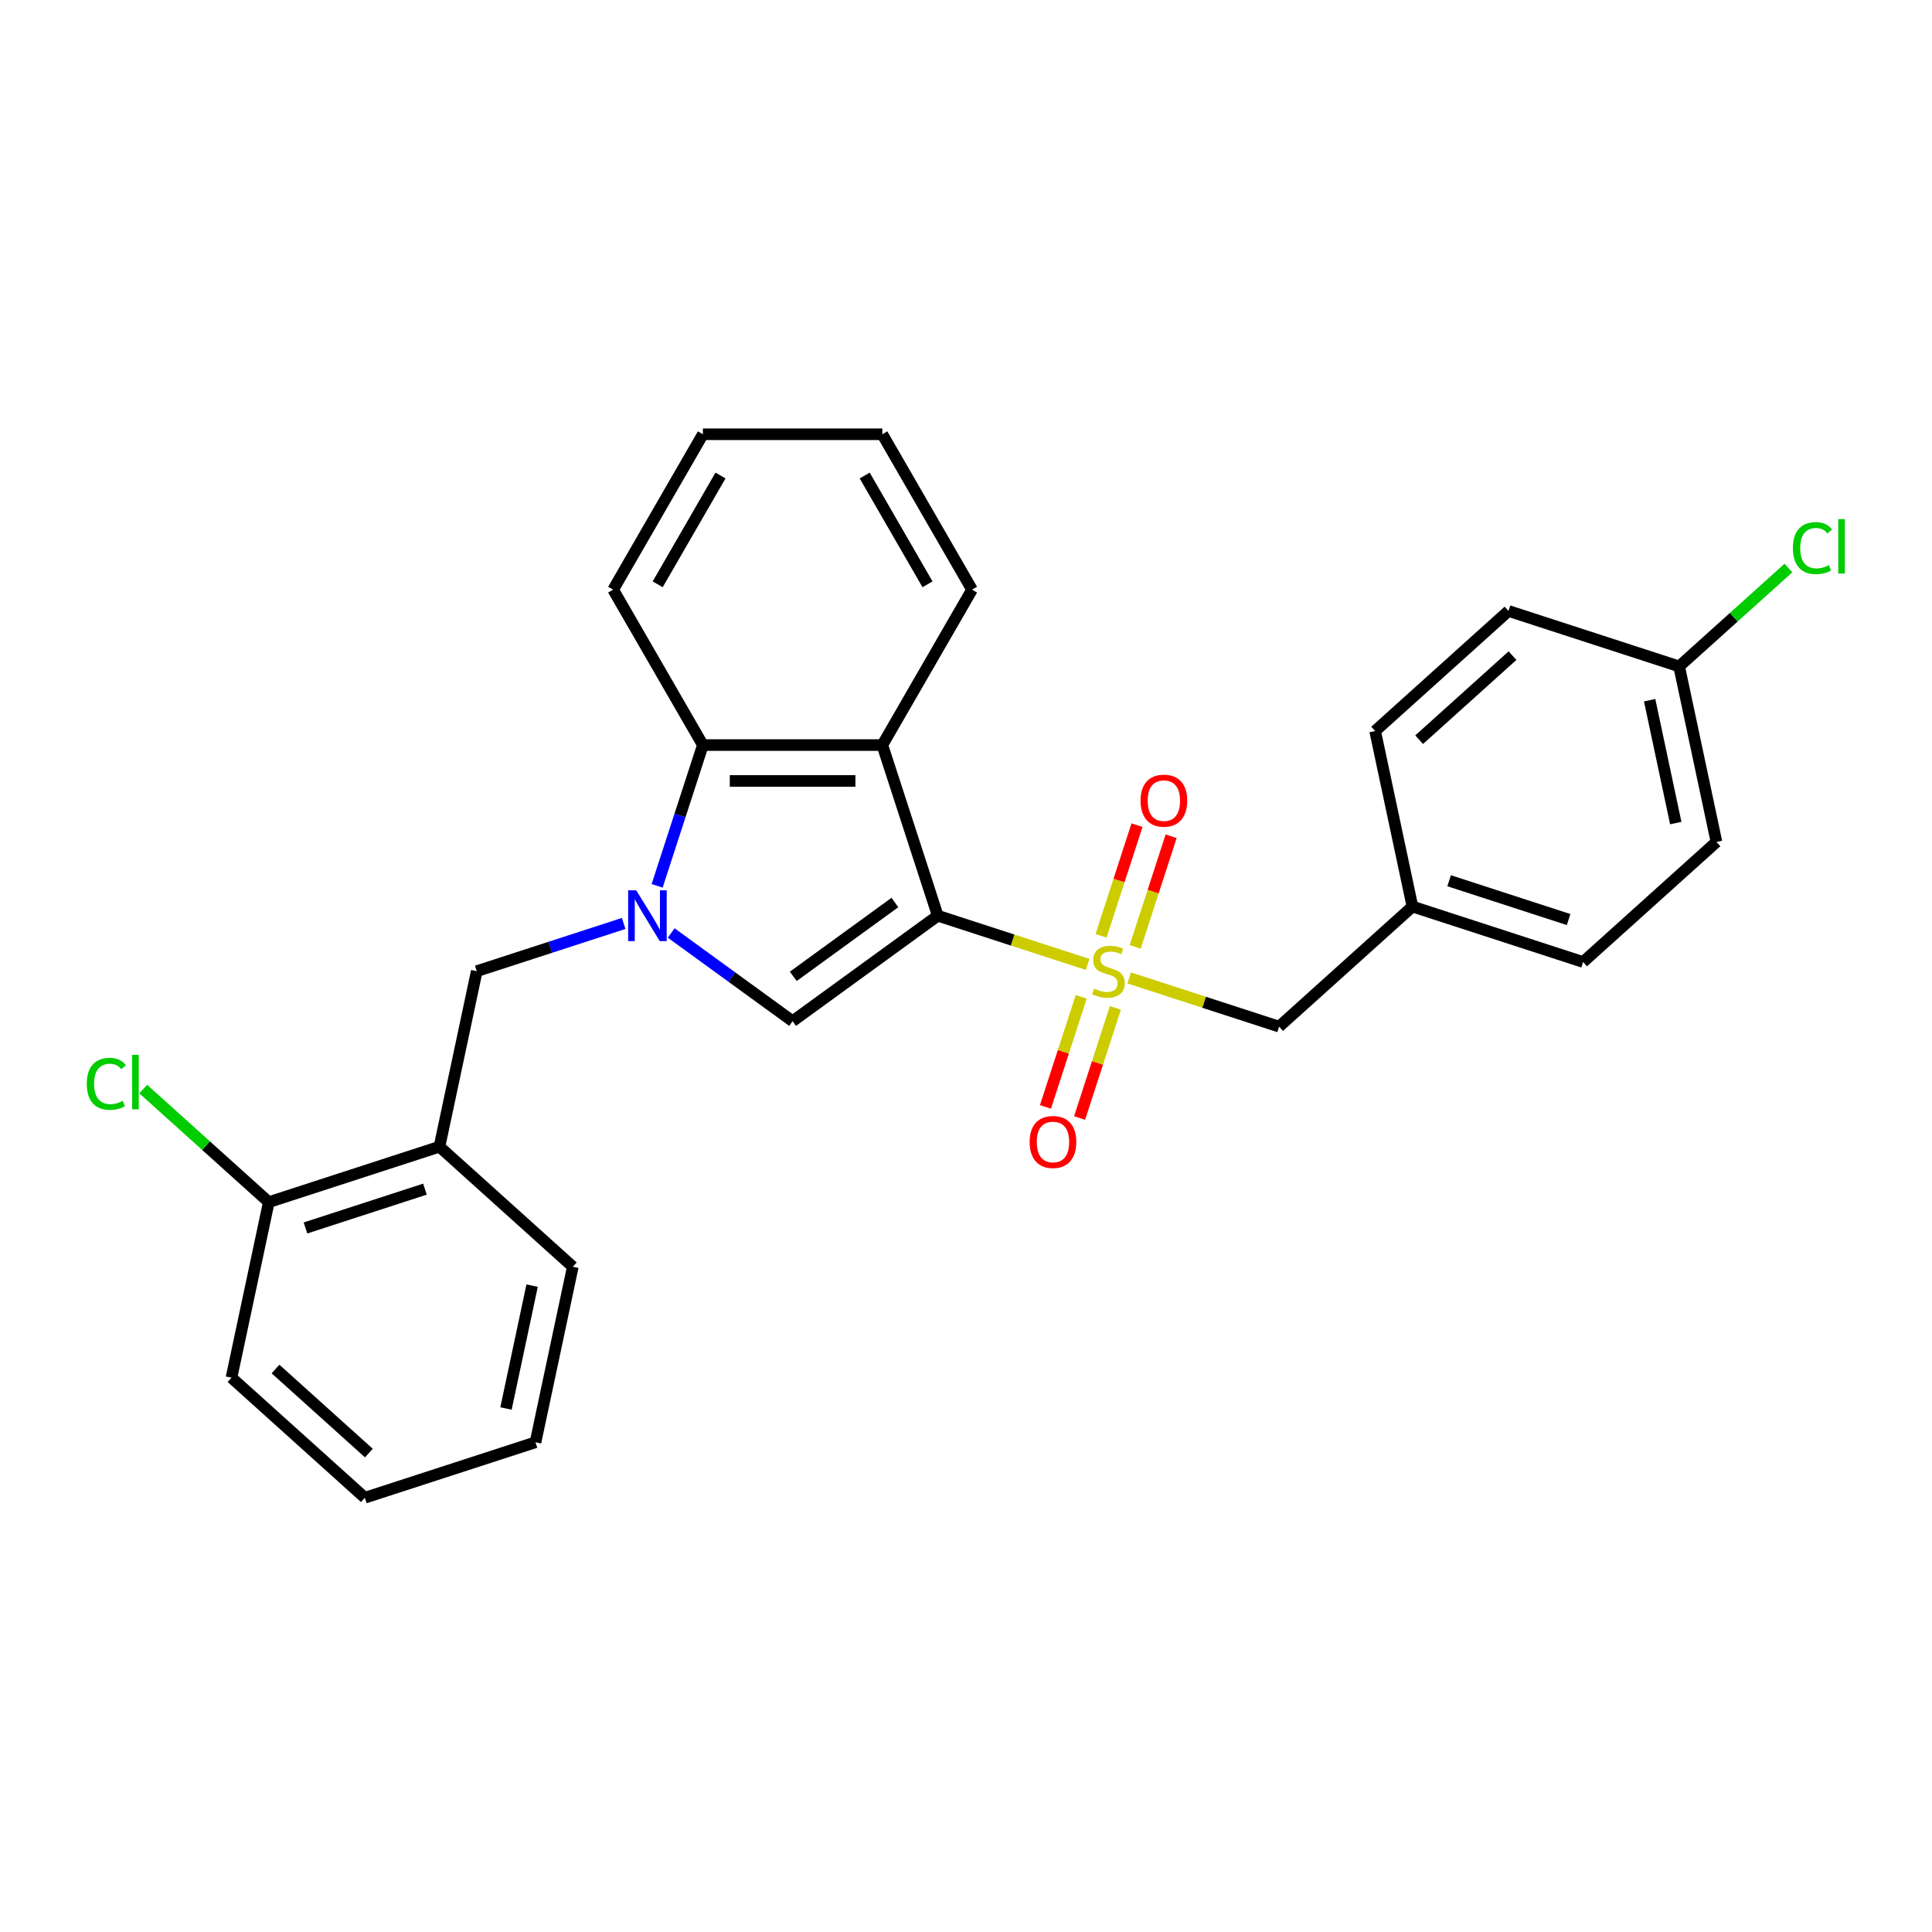<?xml version='1.0' encoding='iso-8859-1'?>
<svg version='1.1' baseProfile='full'
              xmlns='http://www.w3.org/2000/svg'
                      xmlns:rdkit='http://www.rdkit.org/xml'
                      xmlns:xlink='http://www.w3.org/1999/xlink'
                  xml:space='preserve'
width='1000px' height='1000px' viewBox='0 0 1000 1000'>
<!-- END OF HEADER -->
<rect style='opacity:1.0;fill:#FFFFFF;stroke:none' width='1000' height='1000' x='0' y='0'> </rect>
<path class='bond-0' d='M 485.389,473.977 L 524.178,486.581' style='fill:none;fill-rule:evenodd;stroke:#000000;stroke-width:6px;stroke-linecap:butt;stroke-linejoin:miter;stroke-opacity:1' />
<path class='bond-0' d='M 524.178,486.581 L 562.967,499.184' style='fill:none;fill-rule:evenodd;stroke:#CCCC00;stroke-width:6px;stroke-linecap:butt;stroke-linejoin:miter;stroke-opacity:1' />
<path class='bond-2' d='M 485.389,473.977 L 410.248,528.571' style='fill:none;fill-rule:evenodd;stroke:#000000;stroke-width:6px;stroke-linecap:butt;stroke-linejoin:miter;stroke-opacity:1' />
<path class='bond-2' d='M 463.199,467.138 L 410.601,505.353' style='fill:none;fill-rule:evenodd;stroke:#000000;stroke-width:6px;stroke-linecap:butt;stroke-linejoin:miter;stroke-opacity:1' />
<path class='bond-3' d='M 485.389,473.977 L 456.688,385.644' style='fill:none;fill-rule:evenodd;stroke:#000000;stroke-width:6px;stroke-linecap:butt;stroke-linejoin:miter;stroke-opacity:1' />
<path class='bond-7' d='M 584.478,506.173 L 623.267,518.777' style='fill:none;fill-rule:evenodd;stroke:#CCCC00;stroke-width:6px;stroke-linecap:butt;stroke-linejoin:miter;stroke-opacity:1' />
<path class='bond-7' d='M 623.267,518.777 L 662.056,531.38' style='fill:none;fill-rule:evenodd;stroke:#000000;stroke-width:6px;stroke-linecap:butt;stroke-linejoin:miter;stroke-opacity:1' />
<path class='bond-8' d='M 587.571,490.112 L 596.876,461.476' style='fill:none;fill-rule:evenodd;stroke:#CCCC00;stroke-width:6px;stroke-linecap:butt;stroke-linejoin:miter;stroke-opacity:1' />
<path class='bond-8' d='M 596.876,461.476 L 606.18,432.841' style='fill:none;fill-rule:evenodd;stroke:#FF0000;stroke-width:6px;stroke-linecap:butt;stroke-linejoin:miter;stroke-opacity:1' />
<path class='bond-8' d='M 569.905,484.372 L 579.209,455.736' style='fill:none;fill-rule:evenodd;stroke:#CCCC00;stroke-width:6px;stroke-linecap:butt;stroke-linejoin:miter;stroke-opacity:1' />
<path class='bond-8' d='M 579.209,455.736 L 588.513,427.1' style='fill:none;fill-rule:evenodd;stroke:#FF0000;stroke-width:6px;stroke-linecap:butt;stroke-linejoin:miter;stroke-opacity:1' />
<path class='bond-9' d='M 559.644,515.951 L 550.385,544.448' style='fill:none;fill-rule:evenodd;stroke:#CCCC00;stroke-width:6px;stroke-linecap:butt;stroke-linejoin:miter;stroke-opacity:1' />
<path class='bond-9' d='M 550.385,544.448 L 541.126,572.944' style='fill:none;fill-rule:evenodd;stroke:#FF0000;stroke-width:6px;stroke-linecap:butt;stroke-linejoin:miter;stroke-opacity:1' />
<path class='bond-9' d='M 577.311,521.691 L 568.052,550.188' style='fill:none;fill-rule:evenodd;stroke:#CCCC00;stroke-width:6px;stroke-linecap:butt;stroke-linejoin:miter;stroke-opacity:1' />
<path class='bond-9' d='M 568.052,550.188 L 558.793,578.684' style='fill:none;fill-rule:evenodd;stroke:#FF0000;stroke-width:6px;stroke-linecap:butt;stroke-linejoin:miter;stroke-opacity:1' />
<path class='bond-1' d='M 347.404,482.912 L 378.826,505.741' style='fill:none;fill-rule:evenodd;stroke:#0000FF;stroke-width:6px;stroke-linecap:butt;stroke-linejoin:miter;stroke-opacity:1' />
<path class='bond-1' d='M 378.826,505.741 L 410.248,528.571' style='fill:none;fill-rule:evenodd;stroke:#000000;stroke-width:6px;stroke-linecap:butt;stroke-linejoin:miter;stroke-opacity:1' />
<path class='bond-5' d='M 322.81,477.973 L 284.792,490.326' style='fill:none;fill-rule:evenodd;stroke:#0000FF;stroke-width:6px;stroke-linecap:butt;stroke-linejoin:miter;stroke-opacity:1' />
<path class='bond-5' d='M 284.792,490.326 L 246.774,502.679' style='fill:none;fill-rule:evenodd;stroke:#000000;stroke-width:6px;stroke-linecap:butt;stroke-linejoin:miter;stroke-opacity:1' />
<path class='bond-27' d='M 340.135,458.504 L 351.972,422.074' style='fill:none;fill-rule:evenodd;stroke:#0000FF;stroke-width:6px;stroke-linecap:butt;stroke-linejoin:miter;stroke-opacity:1' />
<path class='bond-27' d='M 351.972,422.074 L 363.808,385.644' style='fill:none;fill-rule:evenodd;stroke:#000000;stroke-width:6px;stroke-linecap:butt;stroke-linejoin:miter;stroke-opacity:1' />
<path class='bond-4' d='M 456.688,385.644 L 363.808,385.644' style='fill:none;fill-rule:evenodd;stroke:#000000;stroke-width:6px;stroke-linecap:butt;stroke-linejoin:miter;stroke-opacity:1' />
<path class='bond-4' d='M 442.756,404.22 L 377.74,404.22' style='fill:none;fill-rule:evenodd;stroke:#000000;stroke-width:6px;stroke-linecap:butt;stroke-linejoin:miter;stroke-opacity:1' />
<path class='bond-14' d='M 456.688,385.644 L 503.127,305.208' style='fill:none;fill-rule:evenodd;stroke:#000000;stroke-width:6px;stroke-linecap:butt;stroke-linejoin:miter;stroke-opacity:1' />
<path class='bond-20' d='M 363.808,385.644 L 317.369,305.208' style='fill:none;fill-rule:evenodd;stroke:#000000;stroke-width:6px;stroke-linecap:butt;stroke-linejoin:miter;stroke-opacity:1' />
<path class='bond-6' d='M 246.774,502.679 L 227.463,593.528' style='fill:none;fill-rule:evenodd;stroke:#000000;stroke-width:6px;stroke-linecap:butt;stroke-linejoin:miter;stroke-opacity:1' />
<path class='bond-10' d='M 227.463,593.528 L 139.13,622.23' style='fill:none;fill-rule:evenodd;stroke:#000000;stroke-width:6px;stroke-linecap:butt;stroke-linejoin:miter;stroke-opacity:1' />
<path class='bond-10' d='M 219.953,615.5 L 158.12,635.591' style='fill:none;fill-rule:evenodd;stroke:#000000;stroke-width:6px;stroke-linecap:butt;stroke-linejoin:miter;stroke-opacity:1' />
<path class='bond-21' d='M 227.463,593.528 L 296.486,655.677' style='fill:none;fill-rule:evenodd;stroke:#000000;stroke-width:6px;stroke-linecap:butt;stroke-linejoin:miter;stroke-opacity:1' />
<path class='bond-11' d='M 662.056,531.38 L 731.079,469.232' style='fill:none;fill-rule:evenodd;stroke:#000000;stroke-width:6px;stroke-linecap:butt;stroke-linejoin:miter;stroke-opacity:1' />
<path class='bond-13' d='M 139.13,622.23 L 106.634,592.97' style='fill:none;fill-rule:evenodd;stroke:#000000;stroke-width:6px;stroke-linecap:butt;stroke-linejoin:miter;stroke-opacity:1' />
<path class='bond-13' d='M 106.634,592.97 L 74.138,563.711' style='fill:none;fill-rule:evenodd;stroke:#00CC00;stroke-width:6px;stroke-linecap:butt;stroke-linejoin:miter;stroke-opacity:1' />
<path class='bond-22' d='M 139.13,622.23 L 119.819,713.079' style='fill:none;fill-rule:evenodd;stroke:#000000;stroke-width:6px;stroke-linecap:butt;stroke-linejoin:miter;stroke-opacity:1' />
<path class='bond-16' d='M 731.079,469.232 L 711.768,378.382' style='fill:none;fill-rule:evenodd;stroke:#000000;stroke-width:6px;stroke-linecap:butt;stroke-linejoin:miter;stroke-opacity:1' />
<path class='bond-17' d='M 731.079,469.232 L 819.412,497.933' style='fill:none;fill-rule:evenodd;stroke:#000000;stroke-width:6px;stroke-linecap:butt;stroke-linejoin:miter;stroke-opacity:1' />
<path class='bond-17' d='M 750.069,455.87 L 811.902,475.961' style='fill:none;fill-rule:evenodd;stroke:#000000;stroke-width:6px;stroke-linecap:butt;stroke-linejoin:miter;stroke-opacity:1' />
<path class='bond-12' d='M 869.124,344.935 L 888.435,435.785' style='fill:none;fill-rule:evenodd;stroke:#000000;stroke-width:6px;stroke-linecap:butt;stroke-linejoin:miter;stroke-opacity:1' />
<path class='bond-12' d='M 853.851,362.424 L 867.368,426.019' style='fill:none;fill-rule:evenodd;stroke:#000000;stroke-width:6px;stroke-linecap:butt;stroke-linejoin:miter;stroke-opacity:1' />
<path class='bond-15' d='M 869.124,344.935 L 897.403,319.472' style='fill:none;fill-rule:evenodd;stroke:#000000;stroke-width:6px;stroke-linecap:butt;stroke-linejoin:miter;stroke-opacity:1' />
<path class='bond-15' d='M 897.403,319.472 L 925.682,294.01' style='fill:none;fill-rule:evenodd;stroke:#00CC00;stroke-width:6px;stroke-linecap:butt;stroke-linejoin:miter;stroke-opacity:1' />
<path class='bond-29' d='M 869.124,344.935 L 780.791,316.234' style='fill:none;fill-rule:evenodd;stroke:#000000;stroke-width:6px;stroke-linecap:butt;stroke-linejoin:miter;stroke-opacity:1' />
<path class='bond-23' d='M 503.127,305.208 L 456.688,224.772' style='fill:none;fill-rule:evenodd;stroke:#000000;stroke-width:6px;stroke-linecap:butt;stroke-linejoin:miter;stroke-opacity:1' />
<path class='bond-23' d='M 480.074,302.431 L 447.567,246.126' style='fill:none;fill-rule:evenodd;stroke:#000000;stroke-width:6px;stroke-linecap:butt;stroke-linejoin:miter;stroke-opacity:1' />
<path class='bond-18' d='M 711.768,378.382 L 780.791,316.234' style='fill:none;fill-rule:evenodd;stroke:#000000;stroke-width:6px;stroke-linecap:butt;stroke-linejoin:miter;stroke-opacity:1' />
<path class='bond-18' d='M 734.551,382.864 L 782.867,339.36' style='fill:none;fill-rule:evenodd;stroke:#000000;stroke-width:6px;stroke-linecap:butt;stroke-linejoin:miter;stroke-opacity:1' />
<path class='bond-19' d='M 819.412,497.933 L 888.435,435.785' style='fill:none;fill-rule:evenodd;stroke:#000000;stroke-width:6px;stroke-linecap:butt;stroke-linejoin:miter;stroke-opacity:1' />
<path class='bond-28' d='M 317.369,305.208 L 363.808,224.772' style='fill:none;fill-rule:evenodd;stroke:#000000;stroke-width:6px;stroke-linecap:butt;stroke-linejoin:miter;stroke-opacity:1' />
<path class='bond-28' d='M 340.422,302.431 L 372.93,246.126' style='fill:none;fill-rule:evenodd;stroke:#000000;stroke-width:6px;stroke-linecap:butt;stroke-linejoin:miter;stroke-opacity:1' />
<path class='bond-25' d='M 296.486,655.677 L 277.175,746.526' style='fill:none;fill-rule:evenodd;stroke:#000000;stroke-width:6px;stroke-linecap:butt;stroke-linejoin:miter;stroke-opacity:1' />
<path class='bond-25' d='M 275.419,665.442 L 261.902,729.037' style='fill:none;fill-rule:evenodd;stroke:#000000;stroke-width:6px;stroke-linecap:butt;stroke-linejoin:miter;stroke-opacity:1' />
<path class='bond-30' d='M 119.819,713.079 L 188.842,775.228' style='fill:none;fill-rule:evenodd;stroke:#000000;stroke-width:6px;stroke-linecap:butt;stroke-linejoin:miter;stroke-opacity:1' />
<path class='bond-30' d='M 142.602,708.597 L 190.918,752.101' style='fill:none;fill-rule:evenodd;stroke:#000000;stroke-width:6px;stroke-linecap:butt;stroke-linejoin:miter;stroke-opacity:1' />
<path class='bond-24' d='M 456.688,224.772 L 363.808,224.772' style='fill:none;fill-rule:evenodd;stroke:#000000;stroke-width:6px;stroke-linecap:butt;stroke-linejoin:miter;stroke-opacity:1' />
<path class='bond-26' d='M 277.175,746.526 L 188.842,775.228' style='fill:none;fill-rule:evenodd;stroke:#000000;stroke-width:6px;stroke-linecap:butt;stroke-linejoin:miter;stroke-opacity:1' />
<path  class='atom-1' d='M 566.292 511.707
Q 566.589 511.818, 567.815 512.338
Q 569.041 512.858, 570.379 513.193
Q 571.753 513.49, 573.091 513.49
Q 575.58 513.49, 577.029 512.301
Q 578.478 511.075, 578.478 508.957
Q 578.478 507.508, 577.735 506.617
Q 577.029 505.725, 575.914 505.242
Q 574.8 504.759, 572.942 504.202
Q 570.602 503.496, 569.19 502.827
Q 567.815 502.159, 566.812 500.747
Q 565.846 499.335, 565.846 496.957
Q 565.846 493.651, 568.075 491.607
Q 570.342 489.564, 574.8 489.564
Q 577.846 489.564, 581.301 491.013
L 580.447 493.874
Q 577.289 492.573, 574.911 492.573
Q 572.348 492.573, 570.936 493.651
Q 569.524 494.691, 569.561 496.512
Q 569.561 497.923, 570.267 498.778
Q 571.01 499.632, 572.051 500.115
Q 573.128 500.598, 574.911 501.155
Q 577.289 501.899, 578.701 502.642
Q 580.113 503.385, 581.116 504.908
Q 582.156 506.394, 582.156 508.957
Q 582.156 512.598, 579.704 514.567
Q 577.289 516.499, 573.239 516.499
Q 570.899 516.499, 569.116 515.979
Q 567.37 515.496, 565.289 514.642
L 566.292 511.707
' fill='#CCCC00'/>
<path  class='atom-2' d='M 329.293 460.826
L 337.912 474.758
Q 338.767 476.132, 340.141 478.621
Q 341.516 481.111, 341.59 481.259
L 341.59 460.826
L 345.082 460.826
L 345.082 487.129
L 341.479 487.129
L 332.228 471.897
Q 331.151 470.114, 329.999 468.07
Q 328.884 466.027, 328.55 465.395
L 328.55 487.129
L 325.132 487.129
L 325.132 460.826
L 329.293 460.826
' fill='#0000FF'/>
<path  class='atom-9' d='M 590.349 414.42
Q 590.349 408.104, 593.47 404.574
Q 596.591 401.045, 602.424 401.045
Q 608.257 401.045, 611.377 404.574
Q 614.498 408.104, 614.498 414.42
Q 614.498 420.81, 611.34 424.451
Q 608.182 428.054, 602.424 428.054
Q 596.628 428.054, 593.47 424.451
Q 590.349 420.847, 590.349 414.42
M 602.424 425.082
Q 606.436 425.082, 608.591 422.407
Q 610.783 419.695, 610.783 414.42
Q 610.783 409.255, 608.591 406.655
Q 606.436 404.017, 602.424 404.017
Q 598.411 404.017, 596.219 406.618
Q 594.065 409.218, 594.065 414.42
Q 594.065 419.732, 596.219 422.407
Q 598.411 425.082, 602.424 425.082
' fill='#FF0000'/>
<path  class='atom-10' d='M 532.947 591.086
Q 532.947 584.771, 536.068 581.241
Q 539.188 577.712, 545.021 577.712
Q 550.854 577.712, 553.975 581.241
Q 557.096 584.771, 557.096 591.086
Q 557.096 597.477, 553.938 601.117
Q 550.78 604.721, 545.021 604.721
Q 539.226 604.721, 536.068 601.117
Q 532.947 597.514, 532.947 591.086
M 545.021 601.749
Q 549.034 601.749, 551.188 599.074
Q 553.38 596.362, 553.38 591.086
Q 553.38 585.922, 551.188 583.322
Q 549.034 580.684, 545.021 580.684
Q 541.009 580.684, 538.817 583.285
Q 536.662 585.885, 536.662 591.086
Q 536.662 596.399, 538.817 599.074
Q 541.009 601.749, 545.021 601.749
' fill='#FF0000'/>
<path  class='atom-14' d='M 44.918 560.991
Q 44.918 554.453, 47.965 551.035
Q 51.048 547.58, 56.881 547.58
Q 62.305 547.58, 65.203 551.406
L 62.751 553.413
Q 60.633 550.626, 56.881 550.626
Q 52.906 550.626, 50.788 553.301
Q 48.708 555.939, 48.708 560.991
Q 48.708 566.193, 50.862 568.868
Q 53.054 571.543, 57.29 571.543
Q 60.187 571.543, 63.568 569.796
L 64.609 572.583
Q 63.234 573.474, 61.153 573.995
Q 59.073 574.515, 56.77 574.515
Q 51.048 574.515, 47.965 571.022
Q 44.918 567.53, 44.918 560.991
' fill='#00CC00'/>
<path  class='atom-14' d='M 68.398 545.982
L 71.816 545.982
L 71.816 574.18
L 68.398 574.18
L 68.398 545.982
' fill='#00CC00'/>
<path  class='atom-16' d='M 928.004 283.697
Q 928.004 277.158, 931.051 273.74
Q 934.135 270.285, 939.967 270.285
Q 945.391 270.285, 948.289 274.112
L 945.837 276.118
Q 943.72 273.331, 939.967 273.331
Q 935.992 273.331, 933.874 276.006
Q 931.794 278.644, 931.794 283.697
Q 931.794 288.898, 933.949 291.573
Q 936.141 294.248, 940.376 294.248
Q 943.274 294.248, 946.655 292.502
L 947.695 295.288
Q 946.32 296.18, 944.24 296.7
Q 942.159 297.22, 939.856 297.22
Q 934.135 297.22, 931.051 293.728
Q 928.004 290.235, 928.004 283.697
' fill='#00CC00'/>
<path  class='atom-16' d='M 951.484 268.687
L 954.902 268.687
L 954.902 296.886
L 951.484 296.886
L 951.484 268.687
' fill='#00CC00'/>
</svg>
